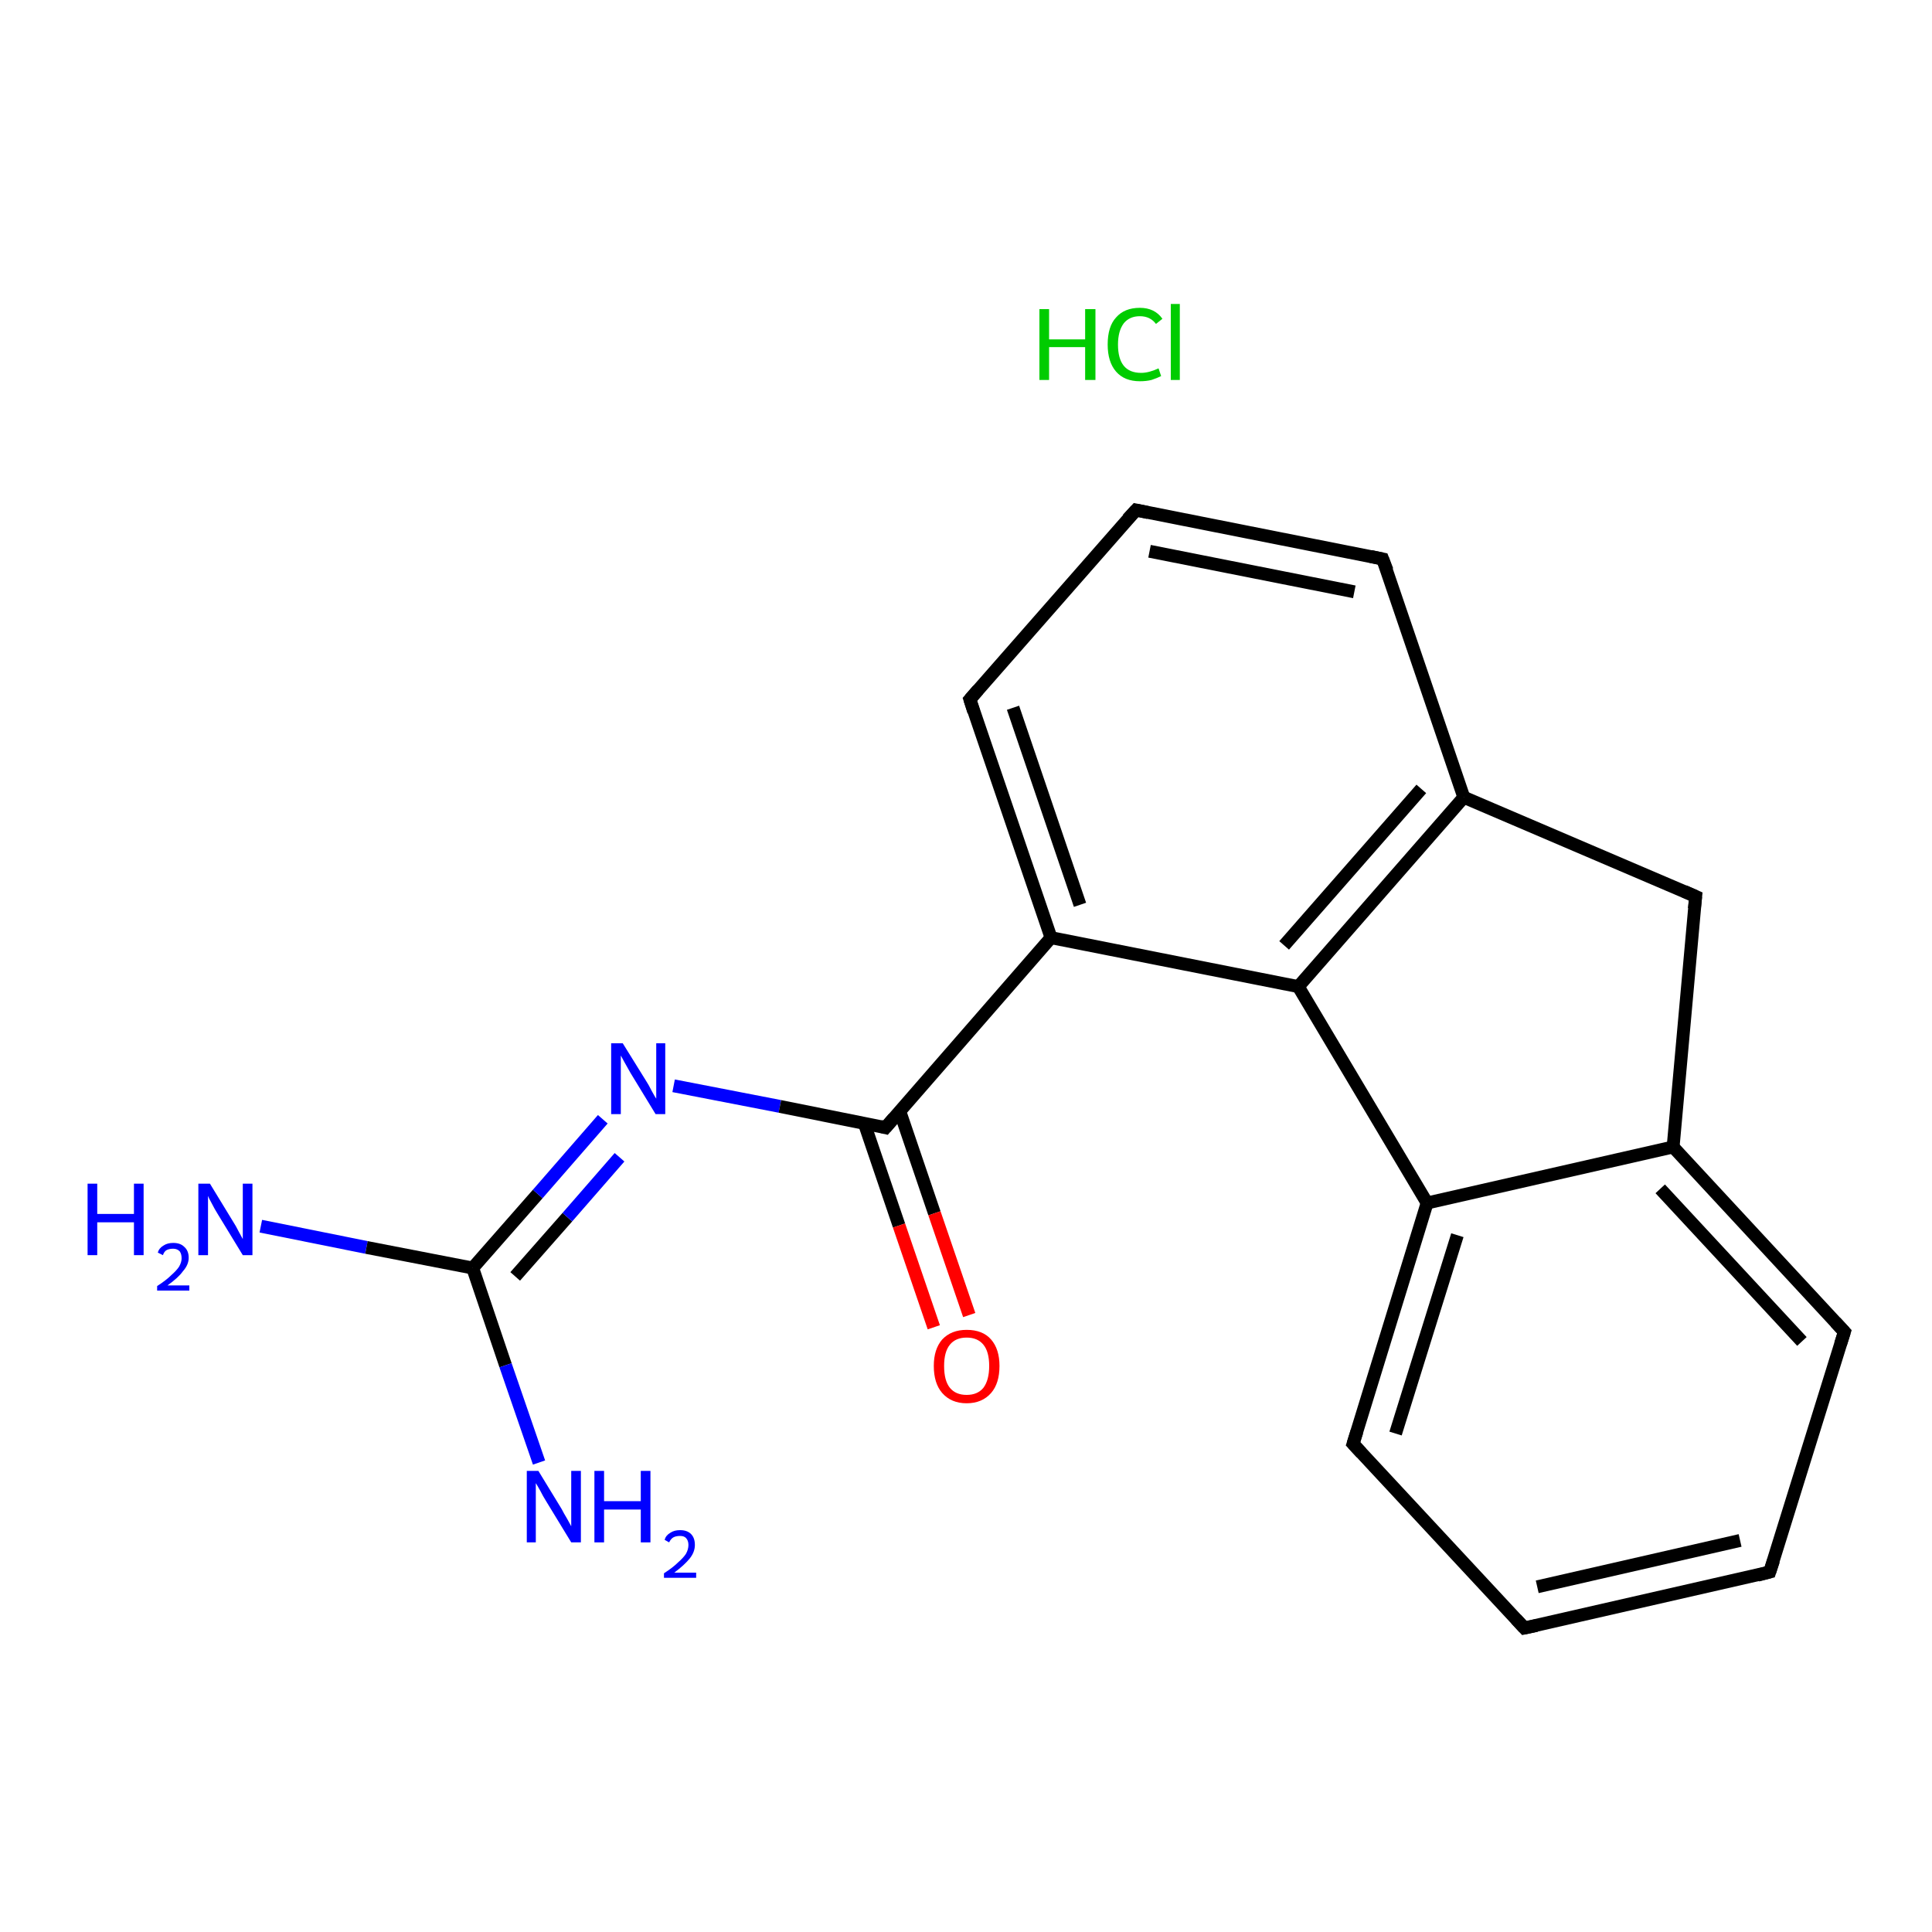<?xml version='1.0' encoding='iso-8859-1'?>
<svg version='1.1' baseProfile='full'
              xmlns='http://www.w3.org/2000/svg'
                      xmlns:rdkit='http://www.rdkit.org/xml'
                      xmlns:xlink='http://www.w3.org/1999/xlink'
                  xml:space='preserve'
width='300px' height='300px' viewBox='0 0 300 300'>
<!-- END OF HEADER -->
<rect style='opacity:1.0;fill:#FFFFFF;stroke:none' width='300.0' height='300.0' x='0.0' y='0.0'> </rect>
<path class='bond-0 atom-1 atom-2' d='M 40.5,190.4 L 56.9,193.7' style='fill:none;fill-rule:evenodd;stroke:#0000FF;stroke-width:2.0px;stroke-linecap:butt;stroke-linejoin:miter;stroke-opacity:1' />
<path class='bond-0 atom-1 atom-2' d='M 56.9,193.7 L 73.4,196.9' style='fill:none;fill-rule:evenodd;stroke:#000000;stroke-width:2.0px;stroke-linecap:butt;stroke-linejoin:miter;stroke-opacity:1' />
<path class='bond-1 atom-2 atom-3' d='M 73.4,196.9 L 78.5,212.0' style='fill:none;fill-rule:evenodd;stroke:#000000;stroke-width:2.0px;stroke-linecap:butt;stroke-linejoin:miter;stroke-opacity:1' />
<path class='bond-1 atom-2 atom-3' d='M 78.5,212.0 L 83.7,227.1' style='fill:none;fill-rule:evenodd;stroke:#0000FF;stroke-width:2.0px;stroke-linecap:butt;stroke-linejoin:miter;stroke-opacity:1' />
<path class='bond-2 atom-2 atom-4' d='M 73.4,196.9 L 83.5,185.4' style='fill:none;fill-rule:evenodd;stroke:#000000;stroke-width:2.0px;stroke-linecap:butt;stroke-linejoin:miter;stroke-opacity:1' />
<path class='bond-2 atom-2 atom-4' d='M 83.5,185.4 L 93.6,173.8' style='fill:none;fill-rule:evenodd;stroke:#0000FF;stroke-width:2.0px;stroke-linecap:butt;stroke-linejoin:miter;stroke-opacity:1' />
<path class='bond-2 atom-2 atom-4' d='M 80.0,198.2 L 88.1,189.0' style='fill:none;fill-rule:evenodd;stroke:#000000;stroke-width:2.0px;stroke-linecap:butt;stroke-linejoin:miter;stroke-opacity:1' />
<path class='bond-2 atom-2 atom-4' d='M 88.1,189.0 L 96.2,179.7' style='fill:none;fill-rule:evenodd;stroke:#0000FF;stroke-width:2.0px;stroke-linecap:butt;stroke-linejoin:miter;stroke-opacity:1' />
<path class='bond-3 atom-4 atom-5' d='M 104.6,168.6 L 121.1,171.8' style='fill:none;fill-rule:evenodd;stroke:#0000FF;stroke-width:2.0px;stroke-linecap:butt;stroke-linejoin:miter;stroke-opacity:1' />
<path class='bond-3 atom-4 atom-5' d='M 121.1,171.8 L 137.5,175.1' style='fill:none;fill-rule:evenodd;stroke:#000000;stroke-width:2.0px;stroke-linecap:butt;stroke-linejoin:miter;stroke-opacity:1' />
<path class='bond-4 atom-5 atom-6' d='M 134.2,174.4 L 139.6,190.3' style='fill:none;fill-rule:evenodd;stroke:#000000;stroke-width:2.0px;stroke-linecap:butt;stroke-linejoin:miter;stroke-opacity:1' />
<path class='bond-4 atom-5 atom-6' d='M 139.6,190.3 L 145.0,206.1' style='fill:none;fill-rule:evenodd;stroke:#FF0000;stroke-width:2.0px;stroke-linecap:butt;stroke-linejoin:miter;stroke-opacity:1' />
<path class='bond-4 atom-5 atom-6' d='M 139.7,172.5 L 145.1,188.4' style='fill:none;fill-rule:evenodd;stroke:#000000;stroke-width:2.0px;stroke-linecap:butt;stroke-linejoin:miter;stroke-opacity:1' />
<path class='bond-4 atom-5 atom-6' d='M 145.1,188.4 L 150.5,204.2' style='fill:none;fill-rule:evenodd;stroke:#FF0000;stroke-width:2.0px;stroke-linecap:butt;stroke-linejoin:miter;stroke-opacity:1' />
<path class='bond-5 atom-5 atom-7' d='M 137.5,175.1 L 163.2,145.6' style='fill:none;fill-rule:evenodd;stroke:#000000;stroke-width:2.0px;stroke-linecap:butt;stroke-linejoin:miter;stroke-opacity:1' />
<path class='bond-6 atom-7 atom-8' d='M 163.2,145.6 L 150.6,108.6' style='fill:none;fill-rule:evenodd;stroke:#000000;stroke-width:2.0px;stroke-linecap:butt;stroke-linejoin:miter;stroke-opacity:1' />
<path class='bond-6 atom-7 atom-8' d='M 167.7,140.5 L 157.3,109.9' style='fill:none;fill-rule:evenodd;stroke:#000000;stroke-width:2.0px;stroke-linecap:butt;stroke-linejoin:miter;stroke-opacity:1' />
<path class='bond-7 atom-8 atom-9' d='M 150.6,108.6 L 176.4,79.2' style='fill:none;fill-rule:evenodd;stroke:#000000;stroke-width:2.0px;stroke-linecap:butt;stroke-linejoin:miter;stroke-opacity:1' />
<path class='bond-8 atom-9 atom-10' d='M 176.4,79.2 L 214.7,86.8' style='fill:none;fill-rule:evenodd;stroke:#000000;stroke-width:2.0px;stroke-linecap:butt;stroke-linejoin:miter;stroke-opacity:1' />
<path class='bond-8 atom-9 atom-10' d='M 178.5,85.6 L 210.3,91.9' style='fill:none;fill-rule:evenodd;stroke:#000000;stroke-width:2.0px;stroke-linecap:butt;stroke-linejoin:miter;stroke-opacity:1' />
<path class='bond-9 atom-10 atom-11' d='M 214.7,86.8 L 227.3,123.8' style='fill:none;fill-rule:evenodd;stroke:#000000;stroke-width:2.0px;stroke-linecap:butt;stroke-linejoin:miter;stroke-opacity:1' />
<path class='bond-10 atom-11 atom-12' d='M 227.3,123.8 L 201.6,153.2' style='fill:none;fill-rule:evenodd;stroke:#000000;stroke-width:2.0px;stroke-linecap:butt;stroke-linejoin:miter;stroke-opacity:1' />
<path class='bond-10 atom-11 atom-12' d='M 220.7,122.5 L 199.4,146.8' style='fill:none;fill-rule:evenodd;stroke:#000000;stroke-width:2.0px;stroke-linecap:butt;stroke-linejoin:miter;stroke-opacity:1' />
<path class='bond-11 atom-12 atom-13' d='M 201.6,153.2 L 221.6,186.8' style='fill:none;fill-rule:evenodd;stroke:#000000;stroke-width:2.0px;stroke-linecap:butt;stroke-linejoin:miter;stroke-opacity:1' />
<path class='bond-12 atom-13 atom-14' d='M 221.6,186.8 L 210.1,224.2' style='fill:none;fill-rule:evenodd;stroke:#000000;stroke-width:2.0px;stroke-linecap:butt;stroke-linejoin:miter;stroke-opacity:1' />
<path class='bond-12 atom-13 atom-14' d='M 226.3,191.8 L 216.7,222.6' style='fill:none;fill-rule:evenodd;stroke:#000000;stroke-width:2.0px;stroke-linecap:butt;stroke-linejoin:miter;stroke-opacity:1' />
<path class='bond-13 atom-14 atom-15' d='M 210.1,224.2 L 236.7,252.8' style='fill:none;fill-rule:evenodd;stroke:#000000;stroke-width:2.0px;stroke-linecap:butt;stroke-linejoin:miter;stroke-opacity:1' />
<path class='bond-14 atom-15 atom-16' d='M 236.7,252.8 L 274.8,244.1' style='fill:none;fill-rule:evenodd;stroke:#000000;stroke-width:2.0px;stroke-linecap:butt;stroke-linejoin:miter;stroke-opacity:1' />
<path class='bond-14 atom-15 atom-16' d='M 238.7,246.4 L 270.2,239.2' style='fill:none;fill-rule:evenodd;stroke:#000000;stroke-width:2.0px;stroke-linecap:butt;stroke-linejoin:miter;stroke-opacity:1' />
<path class='bond-15 atom-16 atom-17' d='M 274.8,244.1 L 286.4,206.8' style='fill:none;fill-rule:evenodd;stroke:#000000;stroke-width:2.0px;stroke-linecap:butt;stroke-linejoin:miter;stroke-opacity:1' />
<path class='bond-16 atom-17 atom-18' d='M 286.4,206.8 L 259.8,178.1' style='fill:none;fill-rule:evenodd;stroke:#000000;stroke-width:2.0px;stroke-linecap:butt;stroke-linejoin:miter;stroke-opacity:1' />
<path class='bond-16 atom-17 atom-18' d='M 279.8,208.3 L 257.8,184.6' style='fill:none;fill-rule:evenodd;stroke:#000000;stroke-width:2.0px;stroke-linecap:butt;stroke-linejoin:miter;stroke-opacity:1' />
<path class='bond-17 atom-18 atom-19' d='M 259.8,178.1 L 263.3,139.2' style='fill:none;fill-rule:evenodd;stroke:#000000;stroke-width:2.0px;stroke-linecap:butt;stroke-linejoin:miter;stroke-opacity:1' />
<path class='bond-18 atom-12 atom-7' d='M 201.6,153.2 L 163.2,145.6' style='fill:none;fill-rule:evenodd;stroke:#000000;stroke-width:2.0px;stroke-linecap:butt;stroke-linejoin:miter;stroke-opacity:1' />
<path class='bond-19 atom-18 atom-13' d='M 259.8,178.1 L 221.6,186.8' style='fill:none;fill-rule:evenodd;stroke:#000000;stroke-width:2.0px;stroke-linecap:butt;stroke-linejoin:miter;stroke-opacity:1' />
<path class='bond-20 atom-19 atom-11' d='M 263.3,139.2 L 227.3,123.8' style='fill:none;fill-rule:evenodd;stroke:#000000;stroke-width:2.0px;stroke-linecap:butt;stroke-linejoin:miter;stroke-opacity:1' />
<path d='M 136.7,174.9 L 137.5,175.1 L 138.8,173.6' style='fill:none;stroke:#000000;stroke-width:2.0px;stroke-linecap:butt;stroke-linejoin:miter;stroke-opacity:1;' />
<path d='M 151.2,110.5 L 150.6,108.6 L 151.9,107.1' style='fill:none;stroke:#000000;stroke-width:2.0px;stroke-linecap:butt;stroke-linejoin:miter;stroke-opacity:1;' />
<path d='M 175.1,80.6 L 176.4,79.2 L 178.3,79.6' style='fill:none;stroke:#000000;stroke-width:2.0px;stroke-linecap:butt;stroke-linejoin:miter;stroke-opacity:1;' />
<path d='M 212.8,86.4 L 214.7,86.8 L 215.4,88.6' style='fill:none;stroke:#000000;stroke-width:2.0px;stroke-linecap:butt;stroke-linejoin:miter;stroke-opacity:1;' />
<path d='M 210.7,222.3 L 210.1,224.2 L 211.4,225.6' style='fill:none;stroke:#000000;stroke-width:2.0px;stroke-linecap:butt;stroke-linejoin:miter;stroke-opacity:1;' />
<path d='M 235.4,251.4 L 236.7,252.8 L 238.6,252.4' style='fill:none;stroke:#000000;stroke-width:2.0px;stroke-linecap:butt;stroke-linejoin:miter;stroke-opacity:1;' />
<path d='M 272.9,244.6 L 274.8,244.1 L 275.4,242.3' style='fill:none;stroke:#000000;stroke-width:2.0px;stroke-linecap:butt;stroke-linejoin:miter;stroke-opacity:1;' />
<path d='M 285.8,208.7 L 286.4,206.8 L 285.0,205.3' style='fill:none;stroke:#000000;stroke-width:2.0px;stroke-linecap:butt;stroke-linejoin:miter;stroke-opacity:1;' />
<path d='M 263.1,141.1 L 263.3,139.2 L 261.5,138.4' style='fill:none;stroke:#000000;stroke-width:2.0px;stroke-linecap:butt;stroke-linejoin:miter;stroke-opacity:1;' />
<path class='atom-0' d='M 161.4 48.0
L 162.9 48.0
L 162.9 52.7
L 168.5 52.7
L 168.5 48.0
L 170.1 48.0
L 170.1 59.0
L 168.5 59.0
L 168.5 53.9
L 162.9 53.9
L 162.9 59.0
L 161.4 59.0
L 161.4 48.0
' fill='#00CC00'/>
<path class='atom-0' d='M 172.0 53.5
Q 172.0 50.7, 173.3 49.3
Q 174.6 47.8, 177.0 47.8
Q 179.3 47.8, 180.5 49.5
L 179.5 50.3
Q 178.6 49.1, 177.0 49.1
Q 175.4 49.1, 174.5 50.2
Q 173.6 51.4, 173.6 53.5
Q 173.6 55.7, 174.5 56.8
Q 175.4 57.9, 177.2 57.9
Q 178.4 57.9, 179.9 57.2
L 180.3 58.4
Q 179.7 58.7, 178.8 59.0
Q 178.0 59.2, 177.0 59.2
Q 174.6 59.2, 173.3 57.7
Q 172.0 56.2, 172.0 53.5
' fill='#00CC00'/>
<path class='atom-0' d='M 181.8 47.2
L 183.2 47.2
L 183.2 59.0
L 181.8 59.0
L 181.8 47.2
' fill='#00CC00'/>
<path class='atom-1' d='M 13.6 183.8
L 15.1 183.8
L 15.1 188.5
L 20.8 188.5
L 20.8 183.8
L 22.3 183.8
L 22.3 194.9
L 20.8 194.9
L 20.8 189.8
L 15.1 189.8
L 15.1 194.9
L 13.6 194.9
L 13.6 183.8
' fill='#0000FF'/>
<path class='atom-1' d='M 24.5 194.5
Q 24.7 193.8, 25.4 193.4
Q 26.0 193.0, 26.9 193.0
Q 28.0 193.0, 28.6 193.6
Q 29.3 194.2, 29.3 195.3
Q 29.3 196.4, 28.4 197.4
Q 27.7 198.4, 26.0 199.6
L 29.4 199.6
L 29.4 200.4
L 24.4 200.4
L 24.4 199.7
Q 25.8 198.8, 26.6 198.0
Q 27.4 197.3, 27.8 196.7
Q 28.2 196.0, 28.2 195.4
Q 28.2 194.7, 27.9 194.3
Q 27.5 193.9, 26.9 193.9
Q 26.3 193.9, 25.9 194.1
Q 25.5 194.3, 25.3 194.9
L 24.5 194.5
' fill='#0000FF'/>
<path class='atom-1' d='M 32.6 183.8
L 36.2 189.7
Q 36.6 190.3, 37.1 191.3
Q 37.7 192.4, 37.7 192.4
L 37.7 183.8
L 39.2 183.8
L 39.2 194.9
L 37.7 194.9
L 33.8 188.5
Q 33.3 187.7, 32.9 186.9
Q 32.4 186.0, 32.3 185.7
L 32.3 194.9
L 30.8 194.9
L 30.8 183.8
L 32.6 183.8
' fill='#0000FF'/>
<path class='atom-3' d='M 83.6 228.4
L 87.2 234.3
Q 87.5 234.9, 88.1 235.9
Q 88.7 237.0, 88.7 237.0
L 88.7 228.4
L 90.2 228.4
L 90.2 239.5
L 88.7 239.5
L 84.8 233.1
Q 84.3 232.3, 83.9 231.5
Q 83.4 230.6, 83.2 230.3
L 83.2 239.5
L 81.8 239.5
L 81.8 228.4
L 83.6 228.4
' fill='#0000FF'/>
<path class='atom-3' d='M 92.3 228.4
L 93.8 228.4
L 93.8 233.1
L 99.5 233.1
L 99.5 228.4
L 101.0 228.4
L 101.0 239.5
L 99.5 239.5
L 99.5 234.4
L 93.8 234.4
L 93.8 239.5
L 92.3 239.5
L 92.3 228.4
' fill='#0000FF'/>
<path class='atom-3' d='M 103.2 239.1
Q 103.4 238.4, 104.1 238.0
Q 104.7 237.6, 105.6 237.6
Q 106.7 237.6, 107.3 238.2
Q 107.9 238.8, 107.9 239.9
Q 107.9 241.0, 107.1 242.0
Q 106.3 243.0, 104.7 244.2
L 108.1 244.2
L 108.1 245.0
L 103.1 245.0
L 103.1 244.3
Q 104.5 243.4, 105.3 242.6
Q 106.1 241.9, 106.5 241.3
Q 106.9 240.6, 106.9 239.9
Q 106.9 239.2, 106.5 238.8
Q 106.2 238.5, 105.6 238.5
Q 105.0 238.5, 104.6 238.7
Q 104.2 238.9, 103.9 239.5
L 103.2 239.1
' fill='#0000FF'/>
<path class='atom-4' d='M 96.7 162.0
L 100.3 167.8
Q 100.7 168.4, 101.2 169.4
Q 101.8 170.5, 101.9 170.6
L 101.9 162.0
L 103.3 162.0
L 103.3 173.0
L 101.8 173.0
L 97.9 166.6
Q 97.5 165.9, 97.0 165.0
Q 96.5 164.1, 96.4 163.9
L 96.4 173.0
L 94.9 173.0
L 94.9 162.0
L 96.7 162.0
' fill='#0000FF'/>
<path class='atom-6' d='M 145.0 212.1
Q 145.0 209.5, 146.3 208.0
Q 147.7 206.5, 150.1 206.5
Q 152.6 206.5, 153.9 208.0
Q 155.2 209.5, 155.2 212.1
Q 155.2 214.8, 153.9 216.3
Q 152.5 217.9, 150.1 217.9
Q 147.7 217.9, 146.3 216.3
Q 145.0 214.8, 145.0 212.1
M 150.1 216.6
Q 151.8 216.6, 152.7 215.5
Q 153.6 214.3, 153.6 212.1
Q 153.6 209.9, 152.7 208.8
Q 151.8 207.7, 150.1 207.7
Q 148.4 207.7, 147.5 208.8
Q 146.6 209.9, 146.6 212.1
Q 146.6 214.4, 147.5 215.5
Q 148.4 216.6, 150.1 216.6
' fill='#FF0000'/>
</svg>
